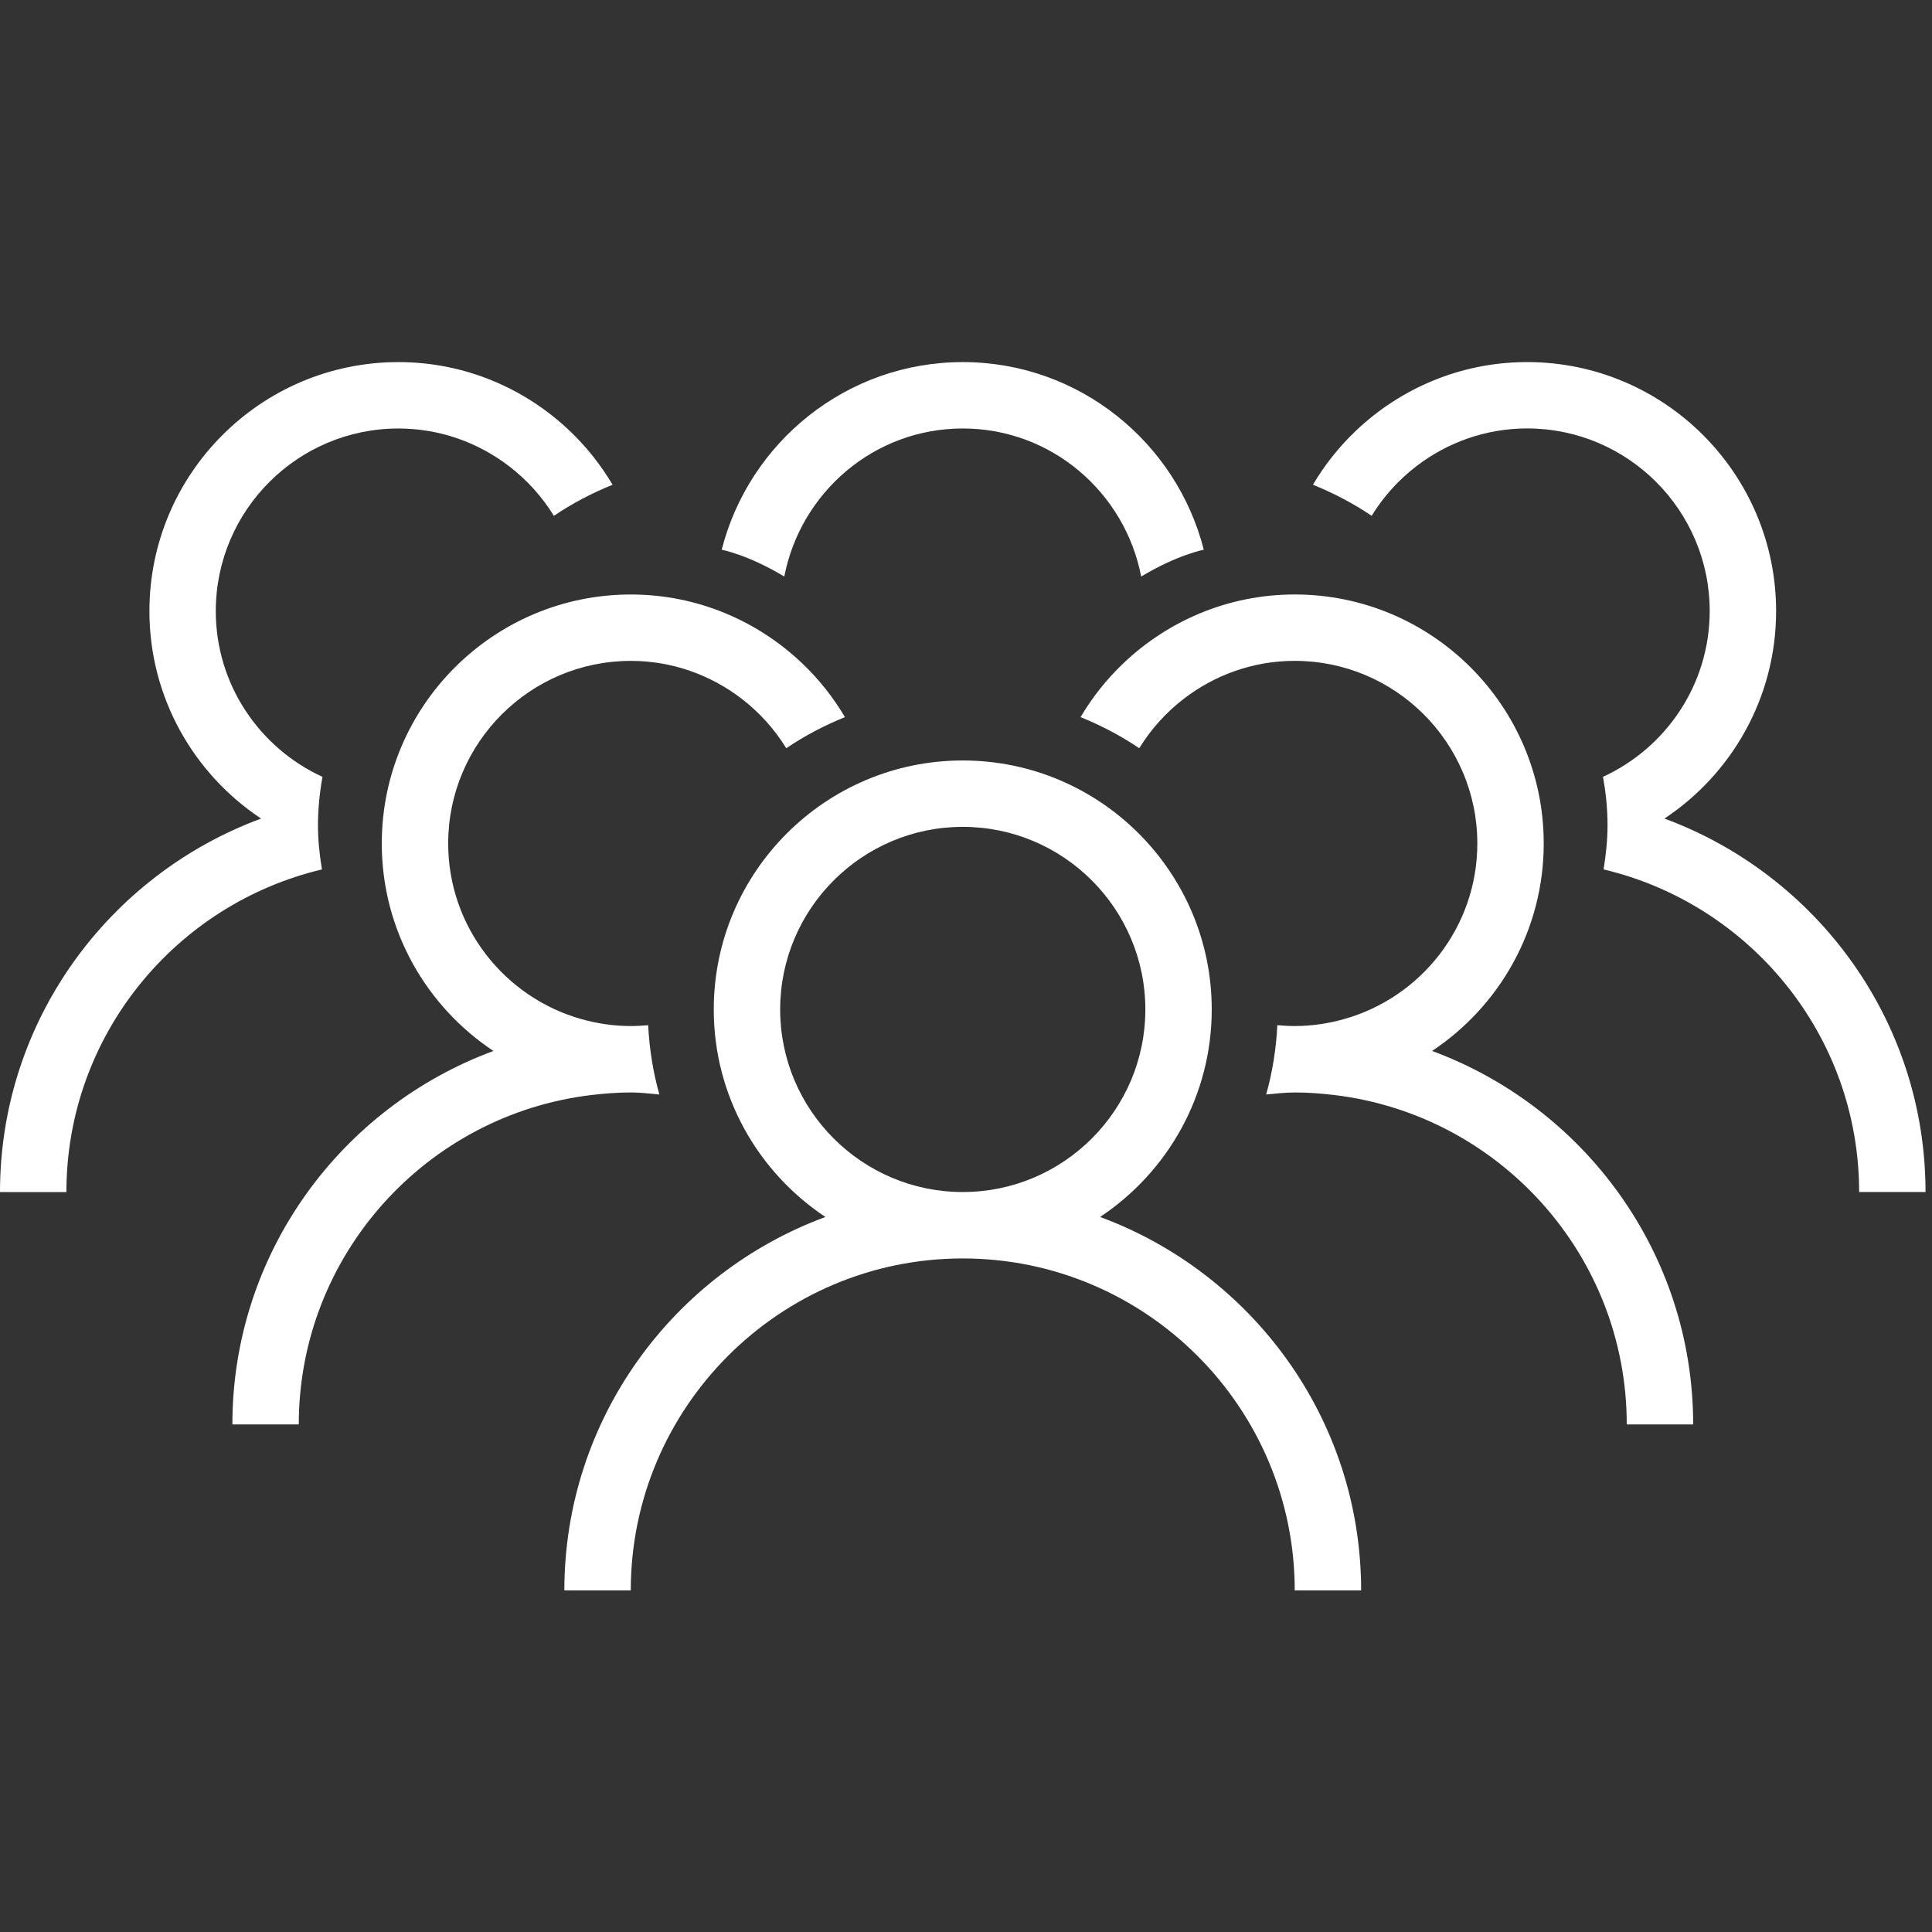 <?xml version="1.0" encoding="utf-8"?>
<!-- Generator: Adobe Illustrator 16.0.0, SVG Export Plug-In . SVG Version: 6.00 Build 0)  -->
<!DOCTYPE svg PUBLIC "-//W3C//DTD SVG 1.1//EN" "http://www.w3.org/Graphics/SVG/1.1/DTD/svg11.dtd">
<svg version="1.1" id="Layer_1" xmlns:x="http://ns.adobe.com/Extensibility/1.0/" xmlns:i="http://ns.adobe.com/AdobeIllustrator/10.0/" xmlns:graph="http://ns.adobe.com/Graphs/1.0/"
	 xmlns="http://www.w3.org/2000/svg" xmlns:xlink="http://www.w3.org/1999/xlink" x="0px" y="0px" width="100px" height="100px"
	 viewBox="0 0 100 100" enable-background="new 0 0 100 100" xml:space="preserve">
<rect x="0" y="0" width="100" height="100" fill="#333333" stroke="none"/>
<g>
	<path fill="#FFFFFF" d="M56.94,62.99c3.479-2.312,5.779-6.26,5.779-10.74c0-7.107-5.78-12.888-12.888-12.888
		c-7.106,0-12.887,5.781-12.887,12.888c0,4.48,2.3,8.429,5.779,10.74c-7.873,2.905-13.512,10.462-13.512,19.331h3.437
		c0-9.477,7.708-17.184,17.183-17.184c9.477,0,17.184,7.707,17.184,17.184h3.437C70.452,73.452,64.813,65.896,56.94,62.99
		 M49.832,61.699c-5.21,0-9.451-4.238-9.451-9.449c0-5.211,4.24-9.452,9.451-9.452c5.211,0,9.451,4.24,9.451,9.452
		C59.283,57.461,55.043,61.699,49.832,61.699"/>
	<path fill="#FFFFFF" d="M74.124,54.397c3.479-2.31,5.779-6.259,5.779-10.74c0-7.106-5.781-12.887-12.888-12.887
		c-3.442,0-6.566,1.364-8.881,3.572c-0.857,0.817-1.598,1.751-2.205,2.776c1.072,0.434,2.092,0.969,3.038,1.61
		c0.607-0.989,1.39-1.855,2.307-2.56c1.593-1.225,3.581-1.962,5.741-1.962c5.212,0,9.451,4.241,9.451,9.451
		c0,4.327-2.925,7.975-6.899,9.091c-0.812,0.229-1.667,0.36-2.552,0.36c-0.305,0-0.603-0.017-0.9-0.046
		c-0.061,1.237-0.255,2.438-0.578,3.588c0.491-0.043,0.977-0.104,1.479-0.104c0.698,0,1.383,0.053,2.059,0.134
		c8.506,1.022,15.125,8.271,15.125,17.048h3.438C87.637,64.859,81.997,57.303,74.124,54.397"/>
	<path fill="#FFFFFF" d="M32.649,56.545c0.502,0,0.988,0.062,1.479,0.105c-0.323-1.149-0.517-2.351-0.579-3.586
		c-0.296,0.026-0.597,0.044-0.9,0.044c-0.885,0-1.739-0.131-2.552-0.358c-3.973-1.118-6.899-4.767-6.899-9.092
		c0-5.211,4.24-9.451,9.451-9.451c2.161,0,4.148,0.737,5.741,1.961c0.917,0.704,1.699,1.572,2.307,2.561
		c0.946-0.642,1.966-1.177,3.038-1.611c-0.607-1.025-1.347-1.958-2.205-2.776c-2.314-2.207-5.438-3.571-8.881-3.571
		c-7.107,0-12.888,5.781-12.888,12.887c0,4.48,2.301,8.43,5.779,10.74c-7.872,2.905-13.512,10.462-13.512,19.331h3.437
		c0-8.778,6.619-16.025,15.125-17.048C31.266,56.6,31.951,56.545,32.649,56.545"/>
	<path fill="#FFFFFF" d="M86.152,42.369c3.479-2.31,5.779-6.26,5.779-10.74c0-7.106-5.781-12.888-12.887-12.888
		c-3.443,0-6.567,1.365-8.882,3.572c-0.856,0.817-1.598,1.751-2.204,2.776c1.071,0.434,2.092,0.969,3.038,1.609
		c0.607-0.988,1.389-1.855,2.306-2.56c1.594-1.225,3.58-1.962,5.742-1.962c5.211,0,9.45,4.24,9.45,9.451
		c0,3.808-2.27,7.086-5.522,8.581c0.145,0.814,0.234,1.648,0.234,2.504c0,0.781-0.085,1.541-0.205,2.289
		c7.57,1.793,13.227,8.587,13.227,16.697h3.437C99.665,52.832,94.025,45.274,86.152,42.369"/>
	<path fill="#FFFFFF" d="M16.458,42.714c0-0.855,0.089-1.69,0.233-2.504c-3.253-1.495-5.522-4.772-5.522-8.581
		c0-5.211,4.24-9.45,9.451-9.45c2.161,0,4.148,0.736,5.742,1.961c0.917,0.705,1.699,1.571,2.307,2.56
		c0.945-0.64,1.965-1.176,3.038-1.609c-0.606-1.025-1.348-1.959-2.205-2.777c-2.314-2.207-5.438-3.572-8.881-3.572
		c-7.106,0-12.887,5.781-12.887,12.888c0,4.48,2.3,8.43,5.779,10.74C5.64,45.274,0,52.831,0,61.701h3.437
		c0-8.111,5.657-14.905,13.227-16.699C16.542,44.255,16.458,43.495,16.458,42.714"/>
	<path fill="#FFFFFF" d="M49.832,22.178c4.595,0,8.394,3.312,9.236,7.664c1.882-1.134,3.24-1.388,3.24-1.388
		c-1.421-5.573-6.467-9.712-12.477-9.712c-6.009,0-11.056,4.14-12.476,9.712c0,0,1.357,0.254,3.24,1.388
		C41.439,25.49,45.237,22.178,49.832,22.178"/>
</g>
</svg>
